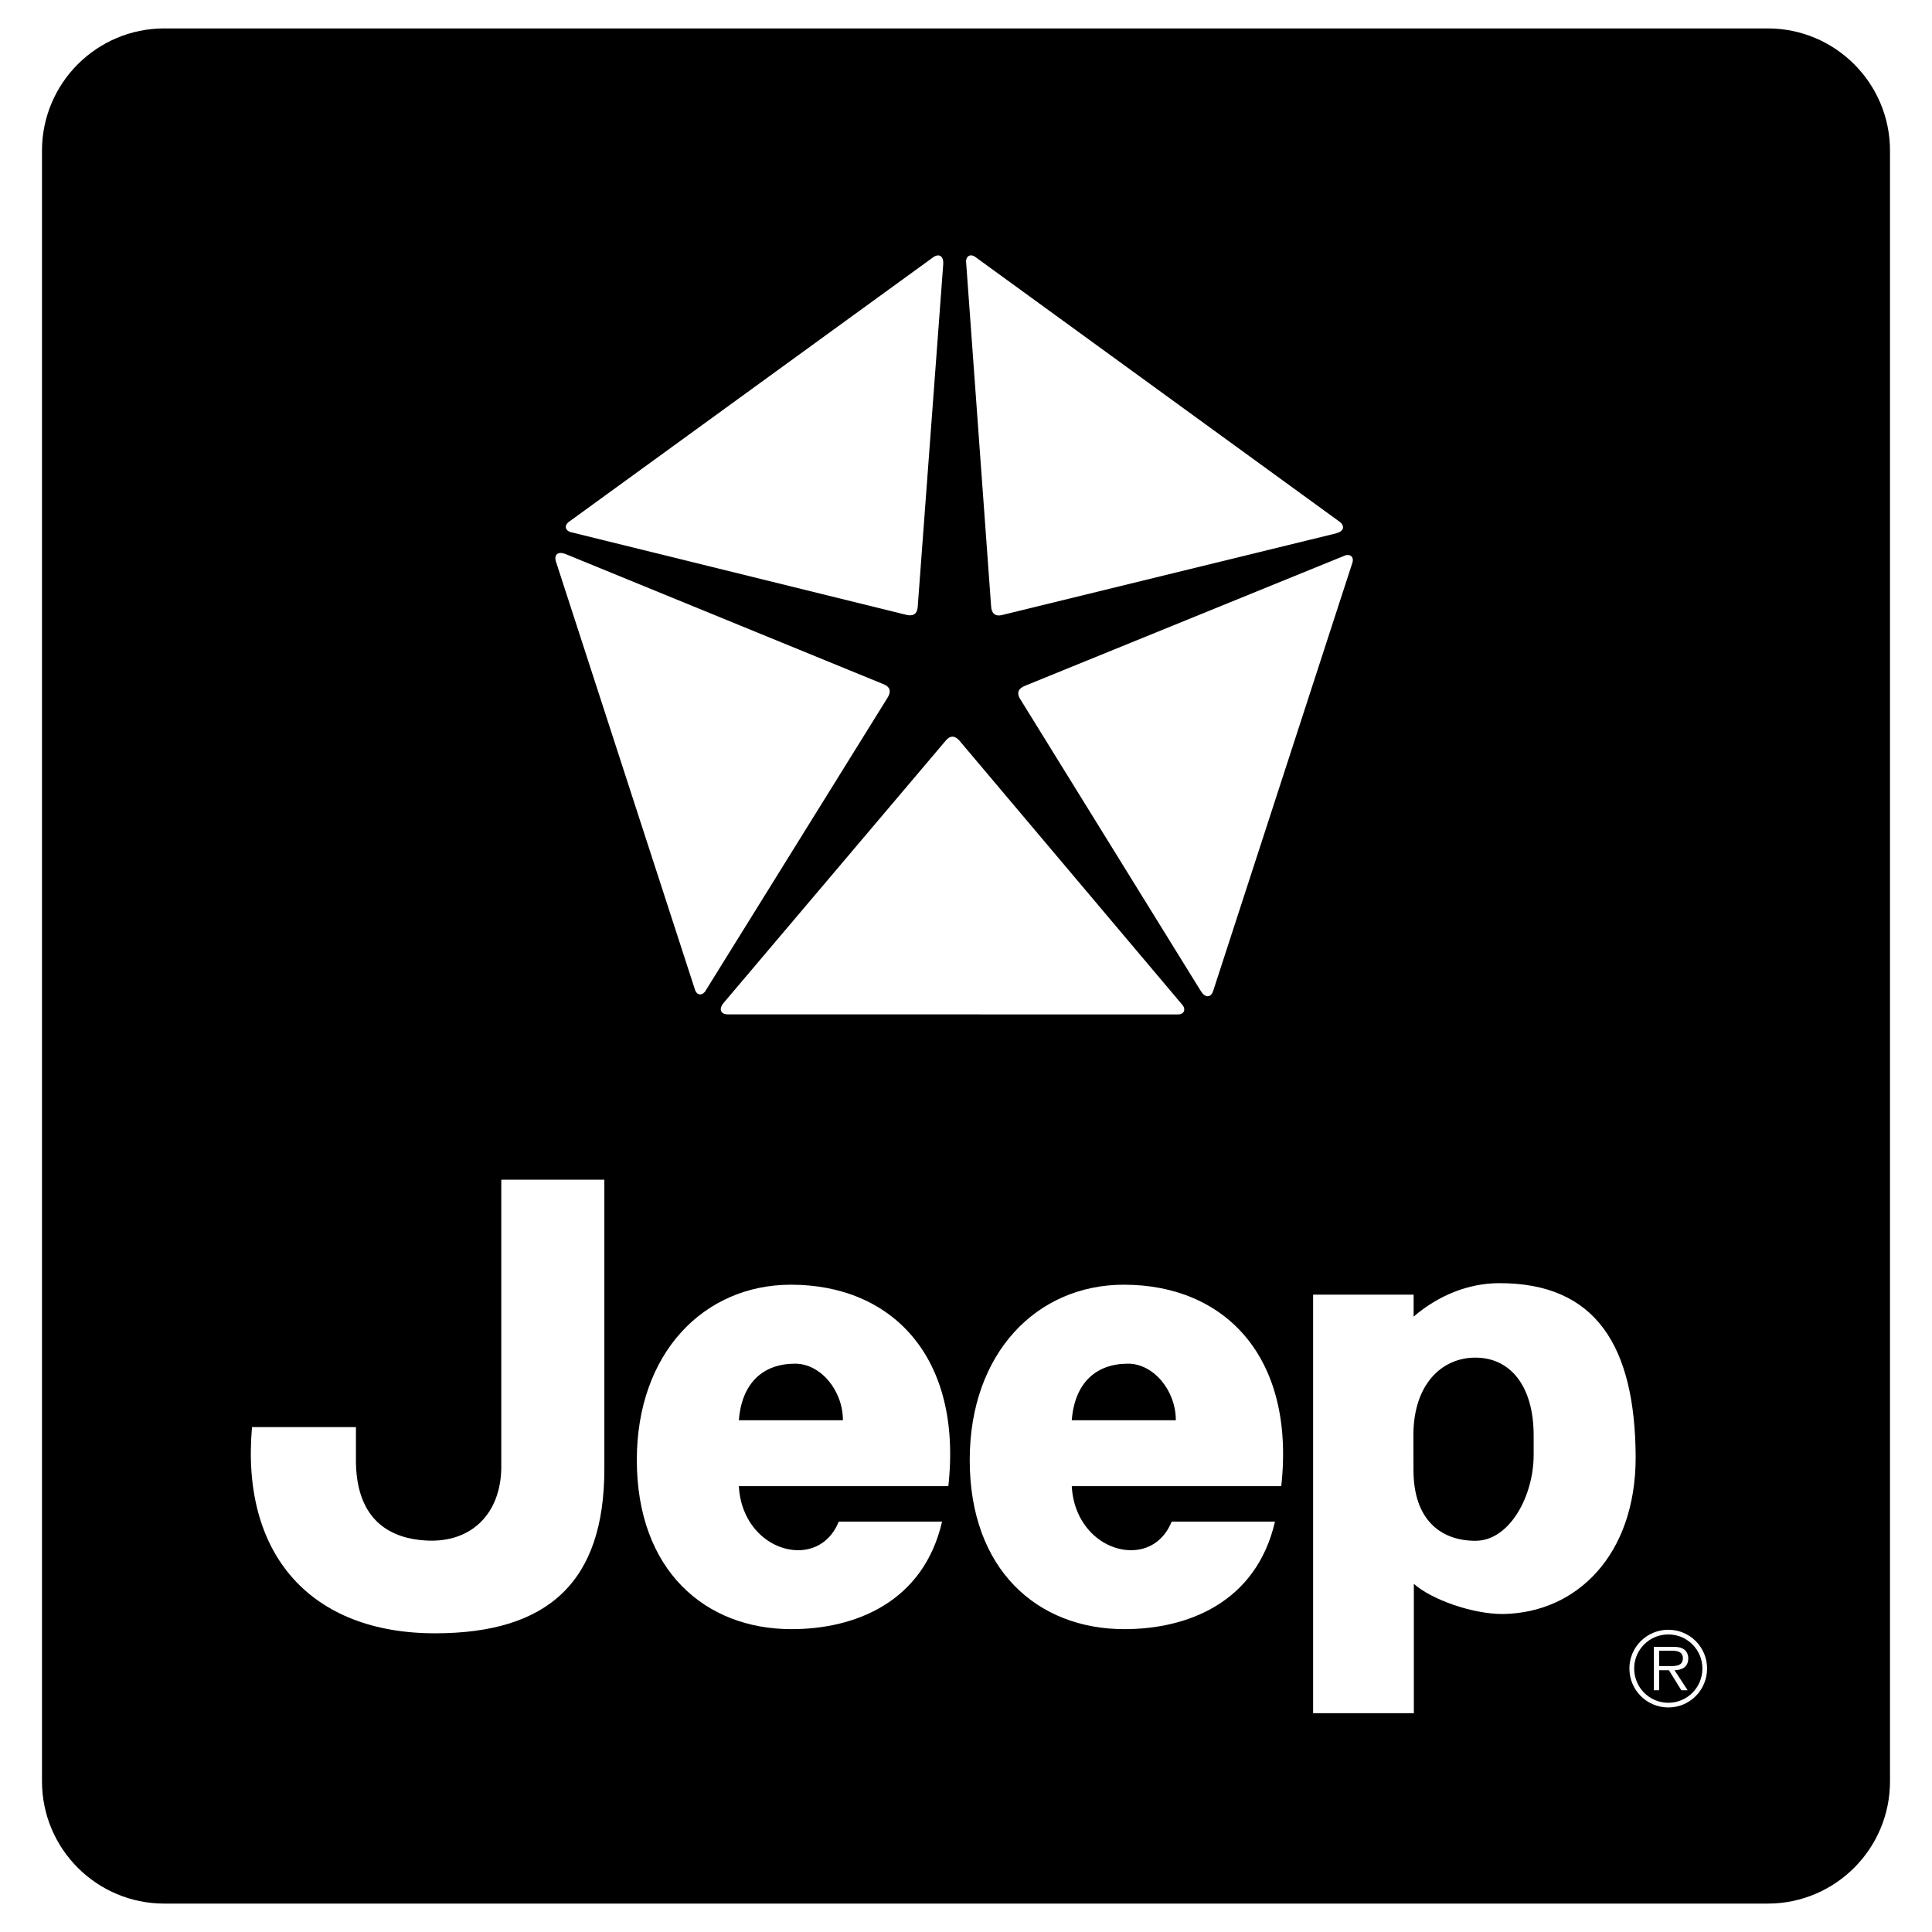 <?xml version="1.0" encoding="utf-8"?>
<!-- Generator: Adobe Illustrator 13.0.0, SVG Export Plug-In . SVG Version: 6.00 Build 14948)  -->
<!DOCTYPE svg PUBLIC "-//W3C//DTD SVG 1.0//EN" "http://www.w3.org/TR/2001/REC-SVG-20010904/DTD/svg10.dtd">
<svg version="1.0" id="Layer_1" xmlns="http://www.w3.org/2000/svg" xmlns:xlink="http://www.w3.org/1999/xlink" x="0px" y="0px"
	 width="192.756px" height="192.756px" viewBox="0 0 192.756 192.756" enable-background="new 0 0 192.756 192.756"
	 xml:space="preserve">
<g>
	<polygon fill-rule="evenodd" clip-rule="evenodd" fill="#FFFFFF" points="0,0 192.756,0 192.756,192.756 0,192.756 0,0 	"/>
	<path fill-rule="evenodd" clip-rule="evenodd" d="M176.364,189.922c6.738,0,12.202-5.463,12.202-12.203V15.036
		c0-6.738-5.464-12.201-12.202-12.201H16.391c-6.738,0-12.202,5.463-12.202,12.201v162.683c0,6.74,5.464,12.203,12.202,12.203
		H176.364L176.364,189.922z"/>
	<path fill-rule="evenodd" clip-rule="evenodd" fill="#FFFFFF" d="M94.108,26.337l-2.555,34.305
		c-0.07,0.614-0.465,0.876-1.162,0.692l-33.521-8.261c-0.439-0.167-0.599-0.594-0.175-0.963l36.45-26.473
		C93.73,25.263,94.152,25.593,94.108,26.337C94.108,26.337,94.152,25.593,94.108,26.337L94.108,26.337z"/>
	<path fill-rule="evenodd" clip-rule="evenodd" fill="#FFFFFF" d="M56.411,55.271l31.835,13.031c0.562,0.257,0.69,0.712,0.299,1.319
		L70.332,98.947c-0.295,0.367-0.75,0.387-0.97-0.131L55.448,55.97C55.272,55.299,55.717,54.999,56.411,55.271
		C56.411,55.271,55.717,54.999,56.411,55.271L56.411,55.271z"/>
	<path fill-rule="evenodd" clip-rule="evenodd" fill="#FFFFFF" d="M72.187,100.07l22.23-26.25c0.417-0.456,0.89-0.436,1.347,0.123
		l22.262,26.387c0.258,0.393,0.136,0.832-0.424,0.881l-45.049-0.008C71.862,101.164,71.714,100.646,72.187,100.07
		C72.187,100.07,71.714,100.646,72.187,100.07L72.187,100.07z"/>
	<path fill-rule="evenodd" clip-rule="evenodd" fill="#FFFFFF" d="M119.831,98.918l-18.096-29.255
		c-0.304-0.538-0.14-0.981,0.533-1.243l31.974-13.019c0.454-0.124,0.835,0.128,0.708,0.677l-13.929,42.84
		C120.77,99.564,120.233,99.545,119.831,98.918C119.831,98.918,120.233,99.545,119.831,98.918L119.831,98.918z"/>
	<path fill-rule="evenodd" clip-rule="evenodd" fill="#FFFFFF" d="M133.316,53.21l-33.415,8.169
		c-0.605,0.123-0.977-0.17-1.018-0.891l-2.501-34.432c0.022-0.47,0.38-0.754,0.862-0.464l36.44,26.486
		C134.221,52.517,134.037,53.021,133.316,53.21C133.316,53.21,134.037,53.021,133.316,53.21L133.316,53.21z"/>
	<path fill-rule="evenodd" clip-rule="evenodd" fill="#FFFFFF" d="M141.059,158.018c1.752,1.57,5.84,3.012,8.848,3.012
		c7.441-0.09,13.283-5.934,13.283-15.633c-0.043-11.059-3.94-17.414-13.656-17.375c-3.054,0.012-6.045,1.232-8.497,3.336v-2.193
		h-10.028v41.762h10.051V158.018L141.059,158.018z"/>
	<path fill-rule="evenodd" clip-rule="evenodd" fill="#FFFFFF" d="M35.512,142.383h-10.37c-1.126,12.797,5.937,20.572,18.256,20.572
		c11.313,0,16.898-5.152,16.898-16.404v-28.852H50.013v28.771c-0.058,4.451-2.887,7.484-7.503,7.229
		c-3.342-0.186-6.87-1.801-6.998-7.717V142.383L35.512,142.383z"/>
	<path fill-rule="evenodd" clip-rule="evenodd" fill="#FFFFFF" d="M106.93,148.275h20.902c1.422-12.92-5.65-20.1-15.699-20.1
		c-8.701,0-15.383,6.824-15.383,17.492c0,10.918,6.732,16.873,15.436,16.873c6.316,0,13.154-2.666,15.02-10.73h-10.307
		c-0.777,1.924-2.331,2.854-4.041,2.854C110.009,154.664,107.139,152.217,106.93,148.275
		C106.93,148.275,107.139,152.217,106.93,148.275L106.93,148.275z"/>
	<path fill-rule="evenodd" clip-rule="evenodd" d="M141.014,143.191c0-5.021,2.778-7.74,6.193-7.74c3.413,0,5.806,2.746,5.806,7.768
		v1.945c0,4.086-2.393,8.561-5.806,8.561c-3.415,0-6.184-2.041-6.184-7.062L141.014,143.191L141.014,143.191z"/>
	<path fill-rule="evenodd" clip-rule="evenodd" d="M106.93,141.699c0.293-3.719,2.405-5.645,5.618-5.645
		c2.536,0,4.765,2.666,4.765,5.645H106.93L106.93,141.699z"/>
	<path fill-rule="evenodd" clip-rule="evenodd" fill="#FFFFFF" d="M73.716,148.275h20.901c1.421-12.92-5.651-20.1-15.699-20.1
		c-8.7,0-15.382,6.824-15.382,17.492c0,10.918,6.733,16.873,15.436,16.873c6.316,0,13.154-2.666,15.019-10.73H83.684
		c-0.777,1.924-2.332,2.854-4.041,2.854C76.794,154.664,73.924,152.217,73.716,148.275
		C73.716,148.275,73.924,152.217,73.716,148.275L73.716,148.275z"/>
	<path fill-rule="evenodd" clip-rule="evenodd" d="M73.716,141.699c0.293-3.719,2.405-5.645,5.617-5.645
		c2.537,0,4.765,2.666,4.765,5.645H73.716L73.716,141.699z"/>
	<path fill-rule="evenodd" clip-rule="evenodd" fill="#FFFFFF" d="M166.451,163.068c1.877,0,3.398,1.521,3.398,3.398
		c0,1.898-1.521,3.42-3.398,3.42c-1.887,0-3.409-1.521-3.409-3.42C163.042,164.59,164.564,163.068,166.451,163.068v-0.467
		c-2.151,0-3.886,1.734-3.886,3.865c0,2.152,1.734,3.887,3.886,3.887c2.141,0,3.865-1.734,3.865-3.887
		c0-2.131-1.725-3.865-3.865-3.865V163.068L166.451,163.068z"/>
	<path fill-rule="evenodd" clip-rule="evenodd" fill="#FFFFFF" d="M165.538,164.691h1.237c0.538,0,1.127,0.082,1.127,0.752
		c0,0.883-0.944,0.781-1.553,0.781h-0.812v0.416h0.974l1.238,1.998h0.629l-1.309-1.998c0.771-0.021,1.369-0.336,1.369-1.188
		c0-0.365-0.162-0.75-0.487-0.934c-0.324-0.193-0.689-0.213-1.055-0.213h-1.887v4.332h0.527V164.691L165.538,164.691z"/>
</g>
</svg>
